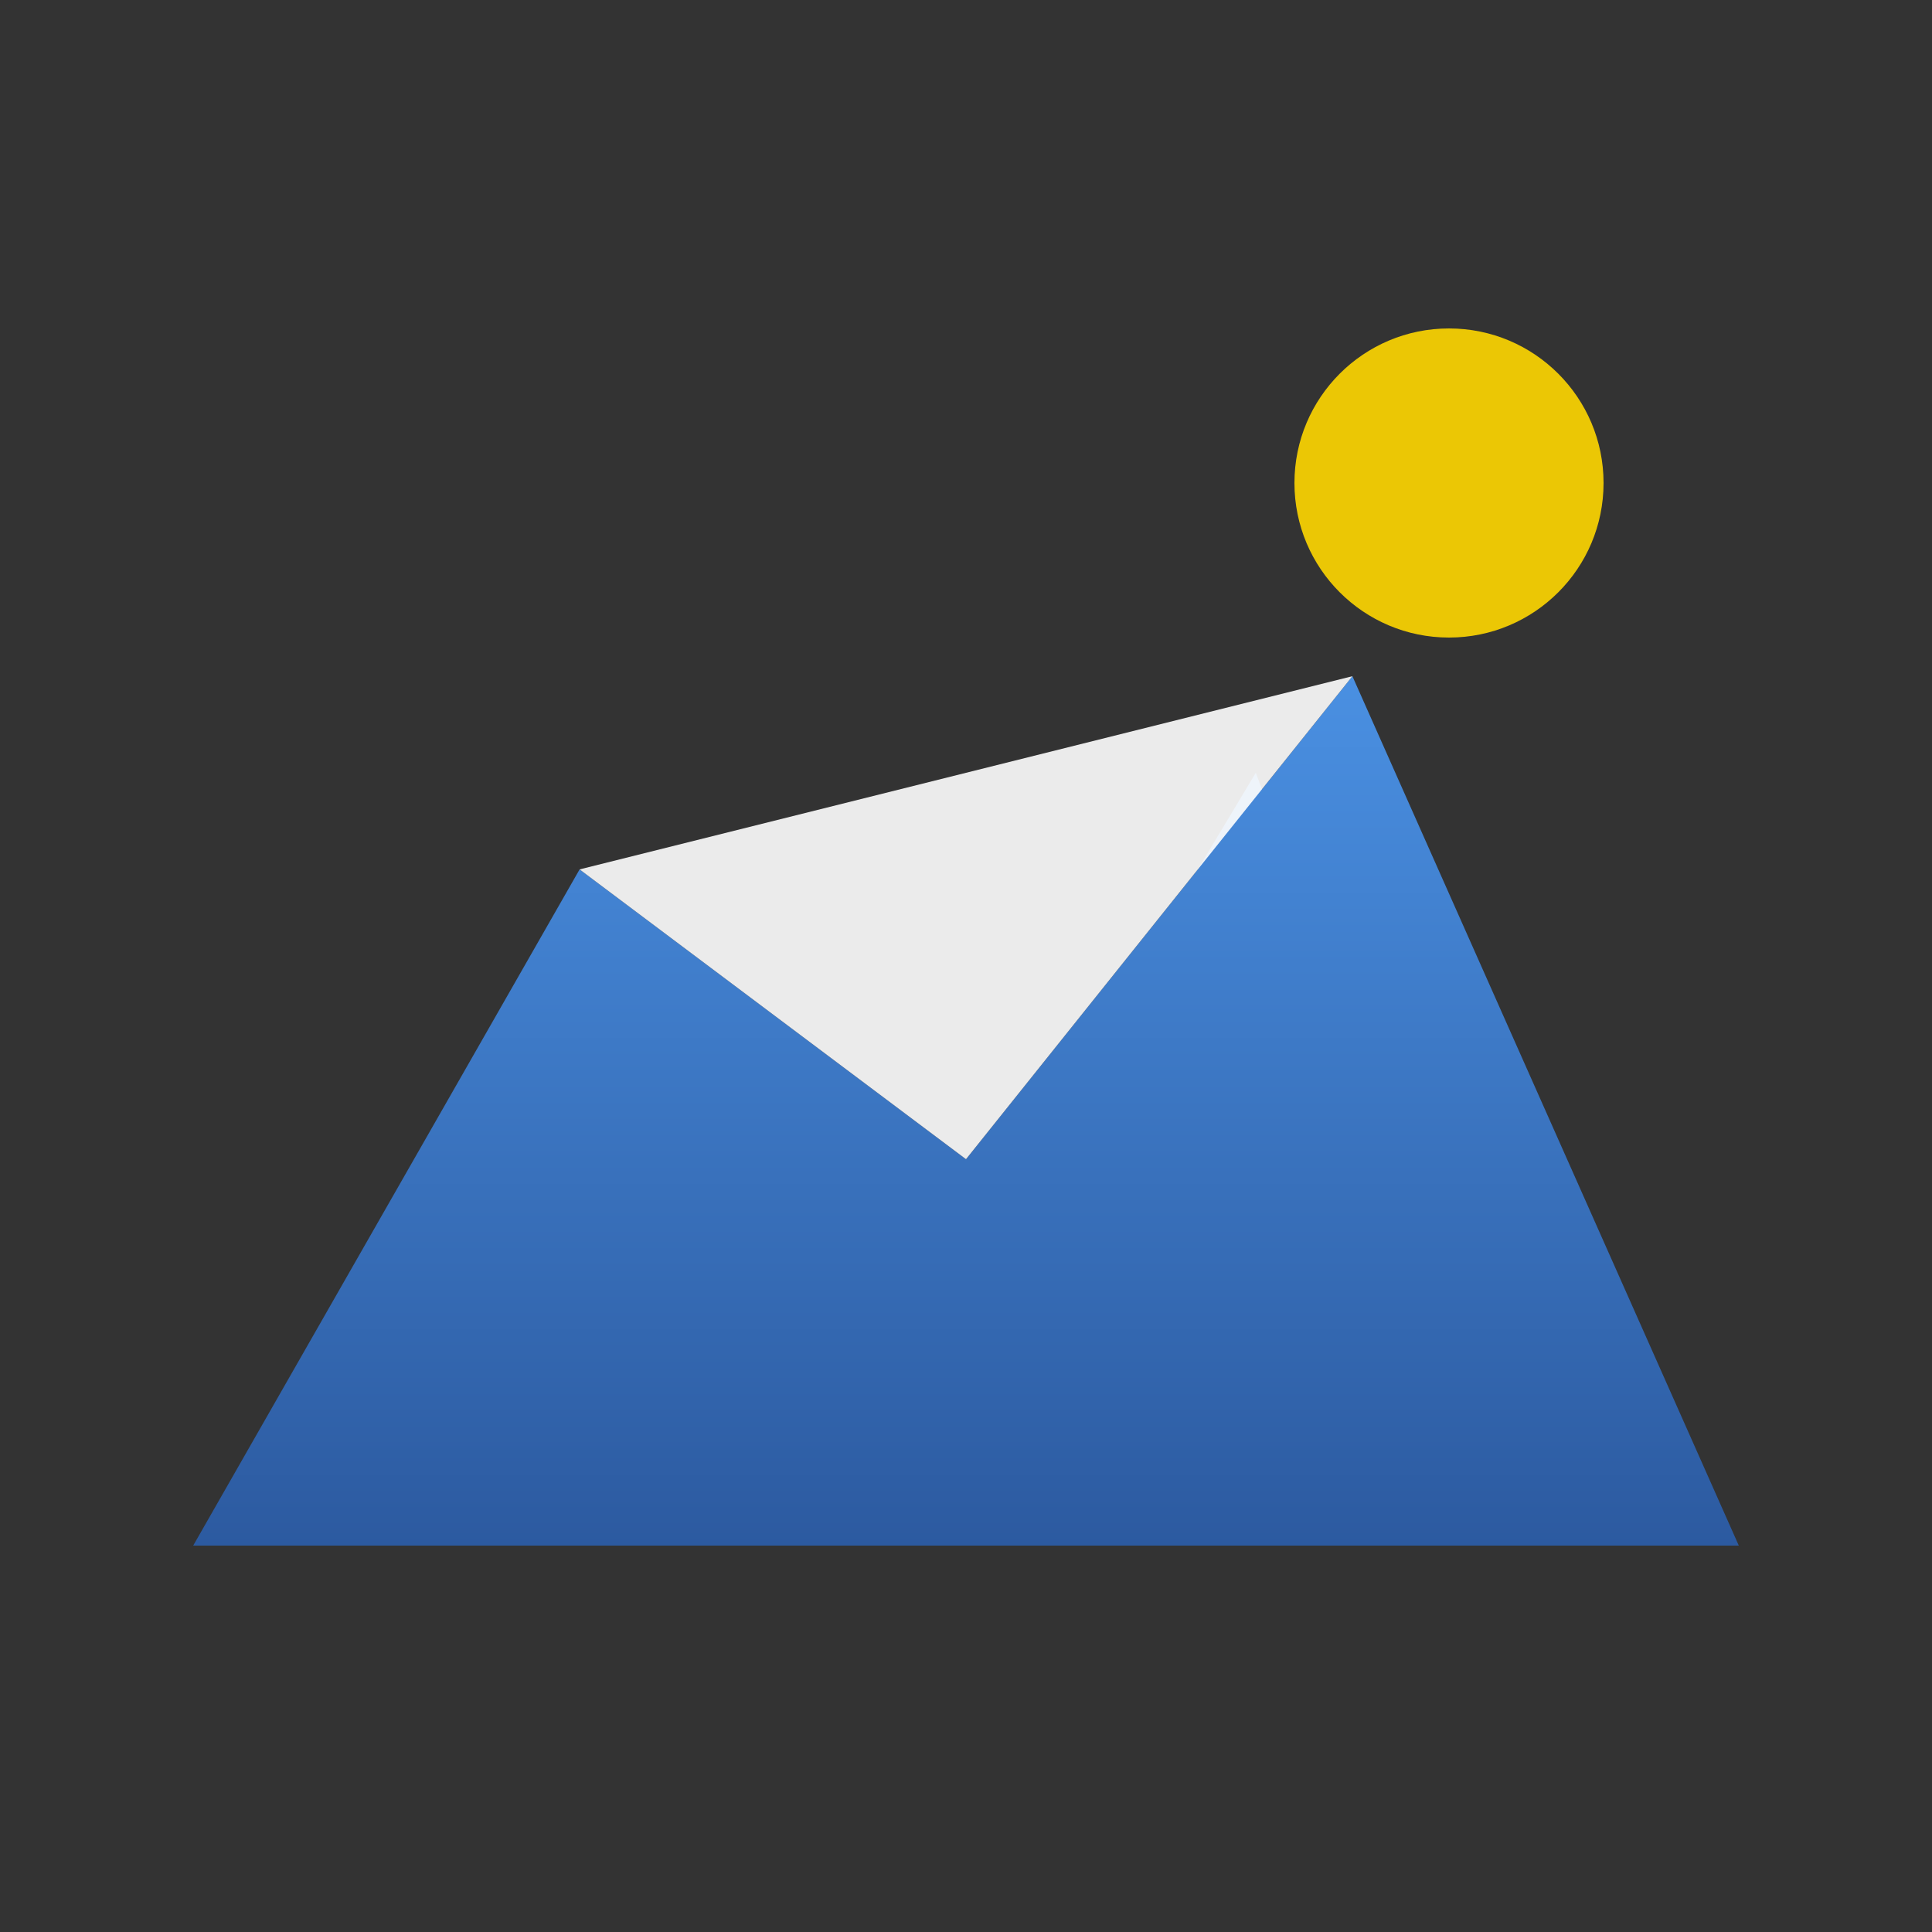 <svg xmlns="http://www.w3.org/2000/svg" viewBox="0 0 100 100">
  <rect x="0" y="0" width="100" height="100" fill="#333333" stroke="none"/>
  <defs>
    <linearGradient id="mountainGradient" x1="0%" y1="0%" x2="0%" y2="100%">
      <stop offset="0%" style="stop-color:#4a90e2;stop-opacity:1" />
      <stop offset="100%" style="stop-color:#2c5aa0;stop-opacity:1" />
    </linearGradient>
    <linearGradient id="mountainGradient2" x1="0%" y1="0%" x2="0%" y2="100%">
      <stop offset="0%" style="stop-color:#5ba3f5;stop-opacity:1" />
      <stop offset="100%" style="stop-color:#3d6bb5;stop-opacity:1" />
    </linearGradient>
  </defs>
  
  <!-- Back mountain -->
  <polygon points="20,80 35,50 50,65 65,40 80,80" fill="url(#mountainGradient2)" opacity="0.8"/>
  
  <!-- Front mountain -->
  <polygon points="10,80 30,45 50,60 70,35 90,80" fill="url(#mountainGradient)"/>
  
  <!-- Snow cap on front mountain -->
  <polygon points="30,45 50,60 70,35" fill="#ffffff" opacity="0.9"/>
  
  <!-- Sun -->
  <circle cx="75" cy="25" r="8" fill="#ffd700" opacity="0.9"/>
</svg>

